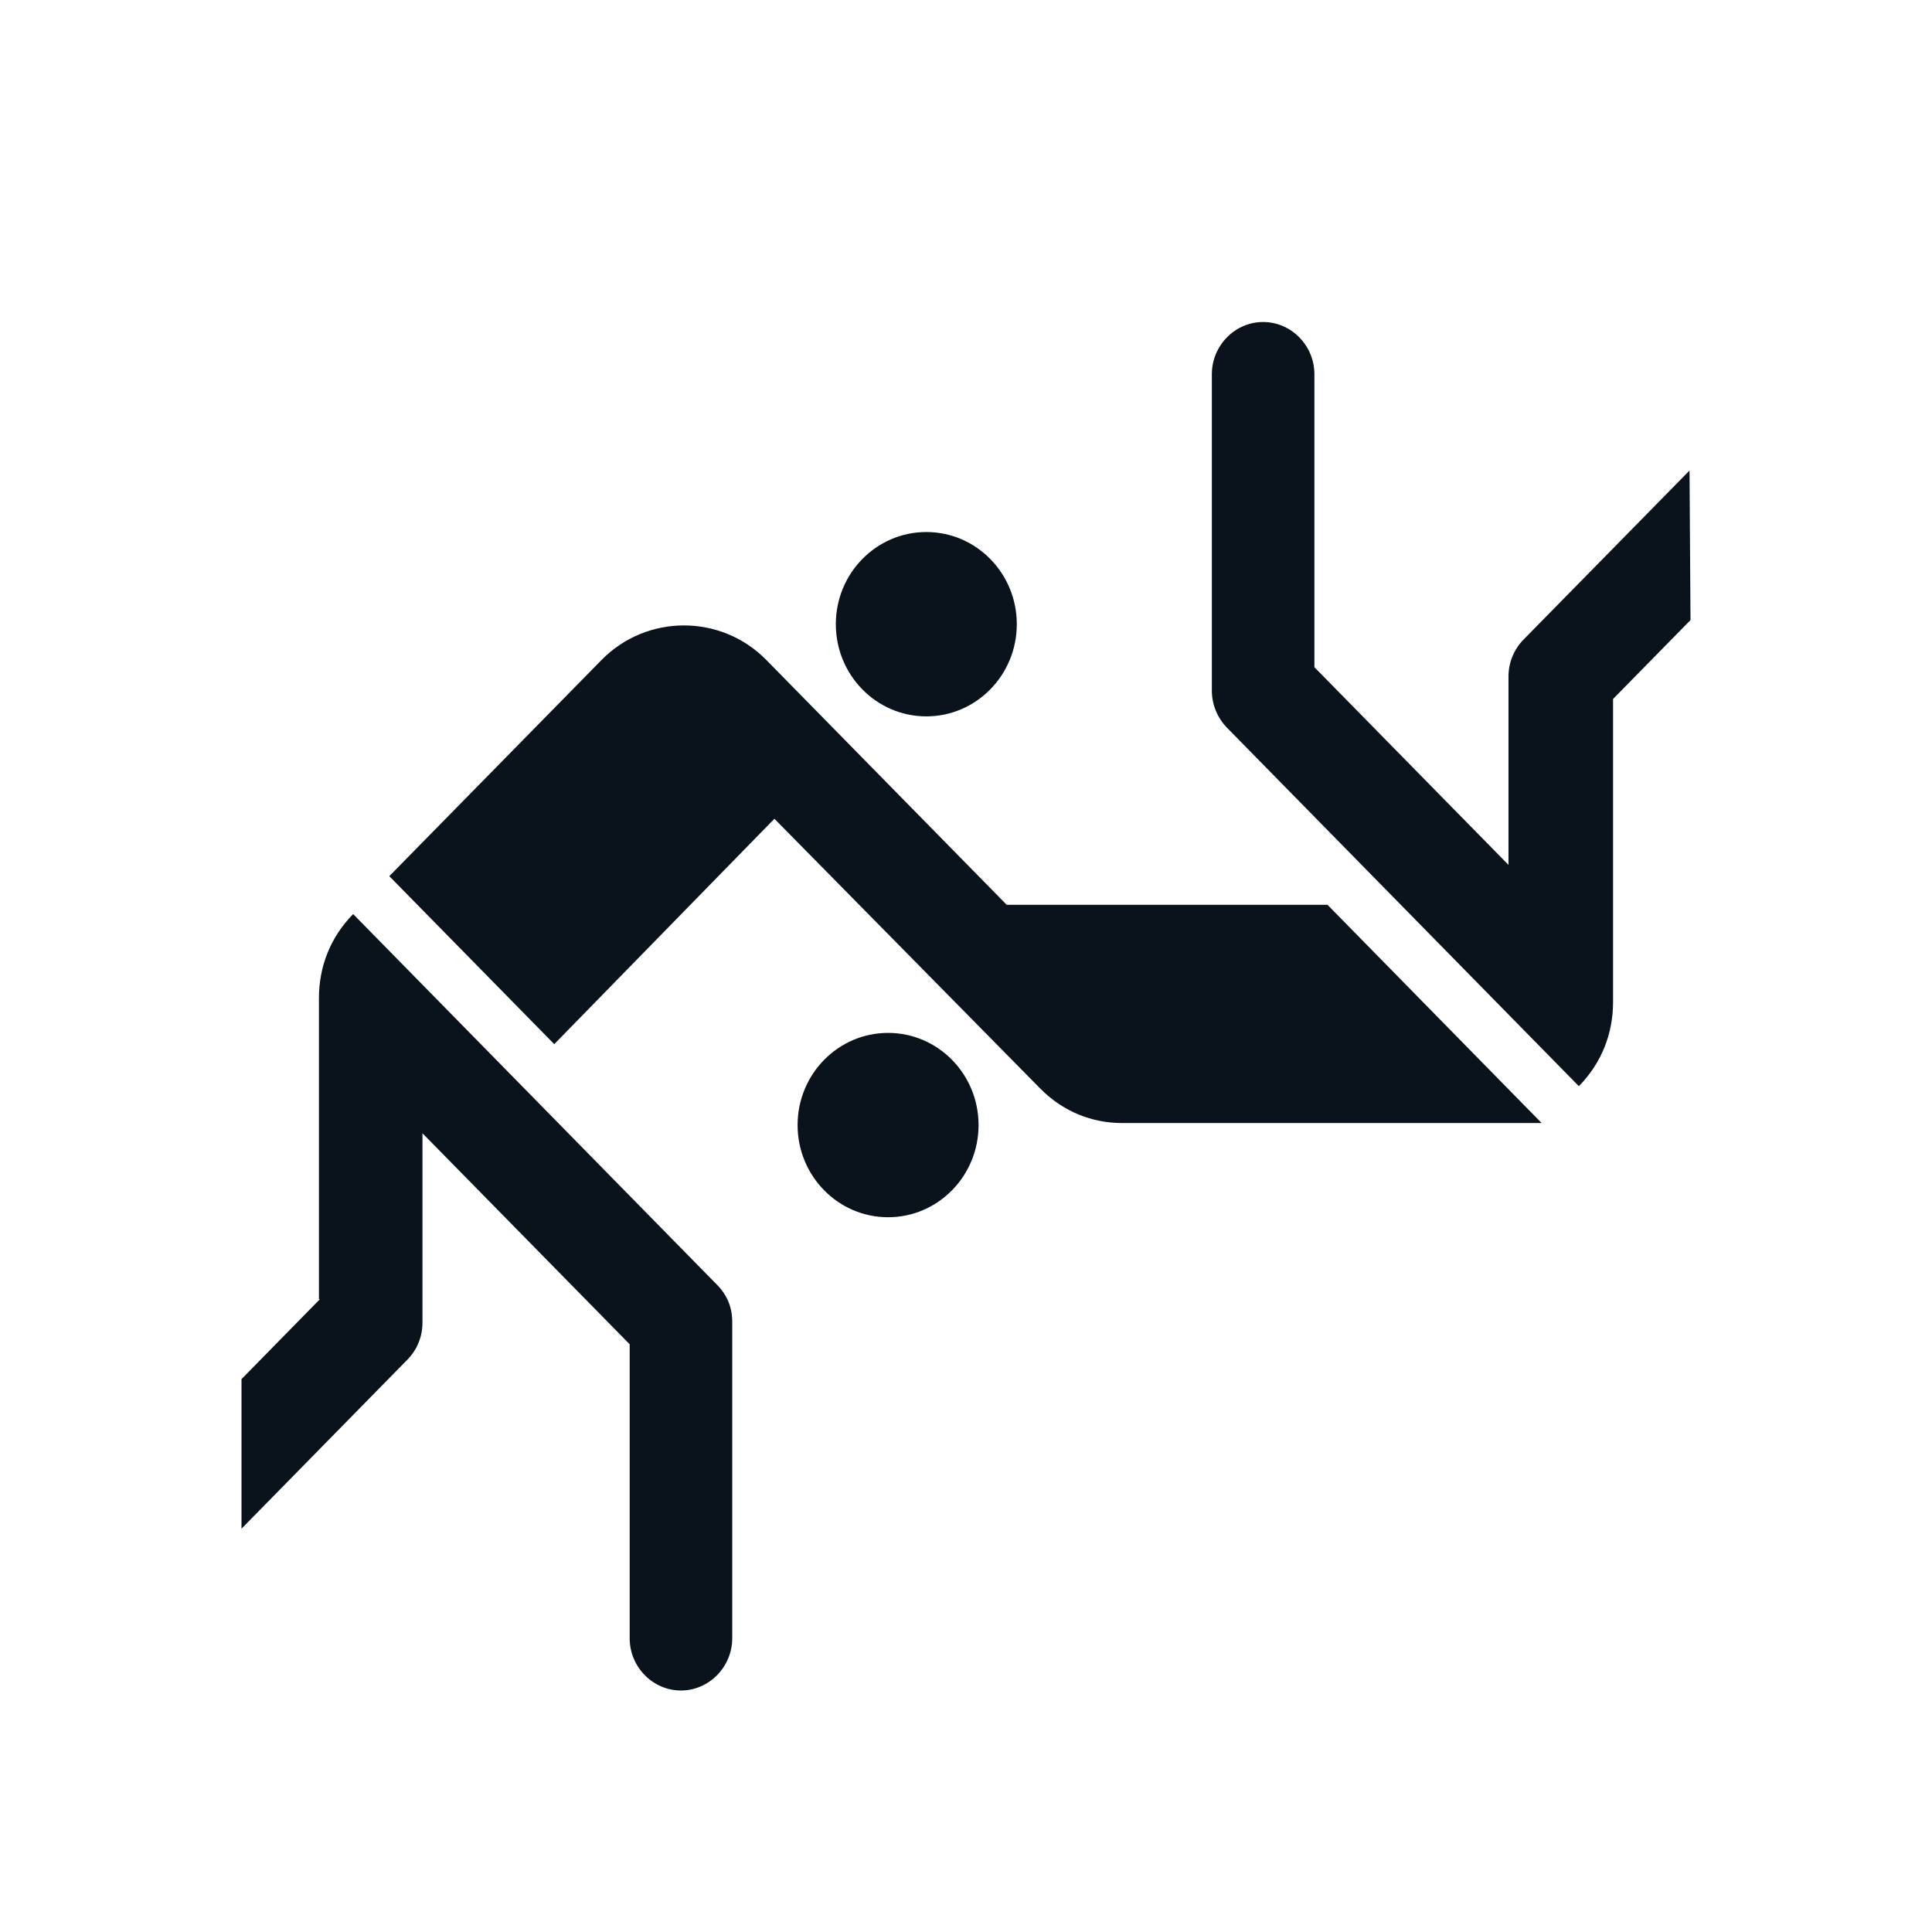 <?xml version="1.0" encoding="UTF-8"?>
<svg width="24px" height="24px" viewBox="0 0 24 24" version="1.1" xmlns="http://www.w3.org/2000/svg" xmlns:xlink="http://www.w3.org/1999/xlink">
    <title>Icon / Sport / Judo</title>
    <g id="Icon-/-Sport-/-Judo" stroke="none" stroke-width="1" fill="none" fill-rule="evenodd">
        <g id="Group" transform="translate(3, 4)" fill="#0A131C" fill-rule="nonzero">
            <ellipse id="Oval" cx="8.507" cy="3.754" rx="1.124" ry="1.145"></ellipse>
            <ellipse id="Oval" cx="8.032" cy="9.976" rx="1.124" ry="1.145"></ellipse>
            <path d="M9.506,7.24 L6.52,4.199 C5.958,3.626 5.034,3.626 4.472,4.199 L1.836,6.884 L3.885,8.971 L6.62,6.171 L9.918,9.518 C10.205,9.811 10.568,9.951 10.942,9.951 L16.151,9.951 L13.491,7.24 L9.506,7.24 L9.506,7.24 Z" id="Path"></path>
            <path d="M17.988,1.845 L15.926,3.945 C15.802,4.072 15.739,4.237 15.739,4.403 L15.739,6.744 L13.328,4.288 L13.328,0.649 C13.328,0.293 13.041,0 12.691,0 C12.341,0 12.054,0.293 12.054,0.649 L12.054,4.581 C12.054,4.759 12.129,4.924 12.241,5.039 L16.613,9.493 C16.901,9.2 17.038,8.831 17.038,8.449 L17.038,4.683 L18,3.703 L17.988,1.845 L17.988,1.845 Z" id="Path"></path>
            <path d="M5.908,11.961 L1.387,7.355 C1.099,7.647 0.962,8.016 0.962,8.398 L0.962,12.139 L0.974,12.139 L0,13.132 L0,14.99 L2.061,12.89 C2.186,12.763 2.248,12.597 2.248,12.432 L2.248,10.078 L4.822,12.699 L4.822,16.351 C4.822,16.707 5.109,17 5.459,17 C5.808,17 6.096,16.707 6.096,16.351 L6.096,12.419 C6.096,12.241 6.033,12.088 5.908,11.961 Z" id="Path"></path>
        </g>
    </g>
</svg>